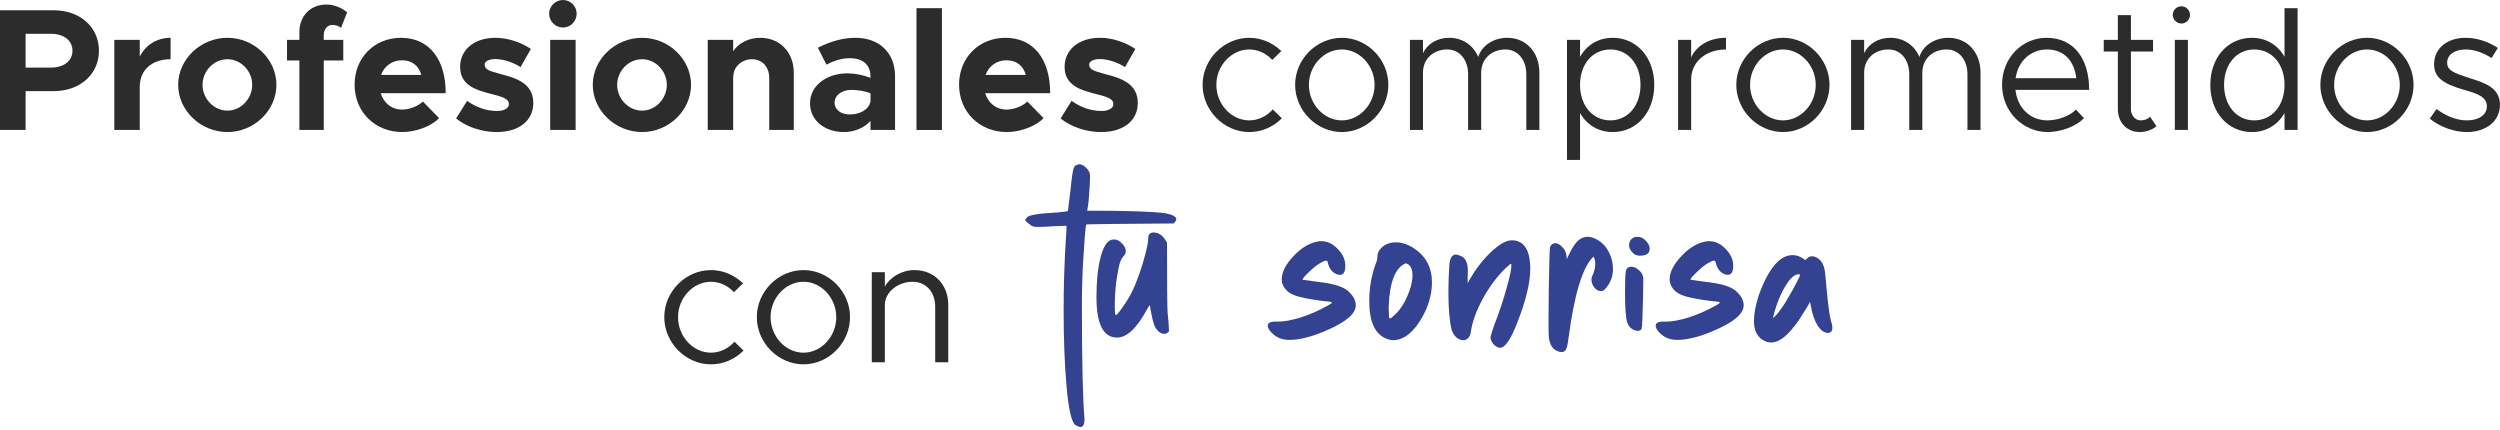 <?xml version="1.0" encoding="UTF-8"?> <svg xmlns="http://www.w3.org/2000/svg" width="861" height="148" viewBox="0 0 861 148" fill="none"><path d="M609.958 117.96C609.291 117.96 608.658 117.827 608.058 117.56C605.391 116.493 604.058 114.127 604.058 110.46C604.058 108.06 604.624 105.093 605.758 101.56C609.091 92.427 612.958 87.86 617.358 87.86C618.691 87.86 619.958 88.293 621.158 89.16L621.758 89.56L621.958 89.36C622.291 89.026 622.591 88.76 622.858 88.56C623.124 88.36 623.524 88.26 624.058 88.26C624.791 88.26 625.558 88.56 626.358 89.16C627.358 89.96 628.024 91.126 628.358 92.66C628.558 93.593 628.791 95.793 629.058 99.26C629.591 105.06 630.091 108.76 630.558 110.36C630.891 111.36 631.058 112.227 631.058 112.96C631.058 114.027 630.558 114.593 629.558 114.66C628.291 114.66 627.091 113.793 625.958 112.06C624.891 110.327 624.124 108.093 623.658 105.36L623.358 103.96C623.224 104.293 622.891 104.893 622.358 105.76L621.558 107.06C617.224 114.327 613.358 117.96 609.958 117.96ZM610.658 109.46C610.791 109.46 611.124 109.16 611.658 108.56C612.258 107.96 612.891 107.16 613.558 106.16C614.291 105.16 615.124 103.827 616.058 102.16C617.058 100.493 617.924 98.927 618.658 97.46C619.458 95.993 619.891 95.06 619.958 94.66C619.958 94.526 619.758 94.46 619.358 94.46C617.758 94.46 615.924 96.427 613.858 100.36C612.458 103.16 611.391 106.127 610.658 109.26V109.46Z" fill="#334291"></path><path d="M577.619 117.06C575.153 117.06 573.153 116.26 571.619 114.66C570.686 113.726 570.219 112.893 570.219 112.16C570.219 111.36 570.886 110.893 572.219 110.76H573.819C575.953 110.76 578.619 110.26 581.819 109.26C585.019 108.193 588.086 106.826 591.019 105.16C591.886 104.693 592.319 104.36 592.319 104.16C592.319 103.96 591.286 103.793 589.219 103.66C584.486 103.06 581.186 102.393 579.319 101.66C577.453 100.926 576.153 99.76 575.419 98.16C575.153 97.56 575.019 96.926 575.019 96.26C575.019 93.726 576.386 91.026 579.119 88.16C581.853 85.226 584.819 83.526 588.019 83.06H588.619C590.753 83.06 592.653 83.96 594.319 85.76C596.053 87.493 596.919 89.426 596.919 91.56C596.919 93.626 596.286 94.66 595.019 94.66C594.219 94.66 593.386 94.293 592.519 93.56C591.719 92.76 591.186 91.76 590.919 90.56C590.853 90.026 590.653 89.76 590.319 89.76C589.919 89.76 589.319 89.993 588.519 90.46C587.119 91.193 585.419 92.593 583.419 94.66C582.619 95.46 582.219 96.026 582.219 96.36L586.619 96.96C590.219 97.36 592.853 97.86 594.519 98.46C596.186 98.993 597.486 99.76 598.419 100.76C599.819 102.16 600.519 103.626 600.519 105.16C600.519 108.026 597.186 110.893 590.519 113.76C585.519 115.96 581.219 117.06 577.619 117.06Z" fill="#334291"></path><path d="M564.855 88.06C564.055 88.06 563.388 87.893 562.855 87.56C561.655 86.56 561.055 85.526 561.055 84.46C561.055 83.726 561.288 83.06 561.755 82.46C562.288 81.86 563.021 81.56 563.954 81.56C565.088 81.56 566.055 82.026 566.855 82.96C567.721 83.826 568.155 84.726 568.155 85.66C568.155 87.26 567.055 88.06 564.855 88.06ZM563.954 113.96L563.454 113.86C561.921 113.526 560.888 112.526 560.355 110.86C559.888 109.193 559.655 105.826 559.655 100.76C559.655 96.626 559.754 94.126 559.954 93.26C560.221 92.326 560.855 91.86 561.855 91.86C562.721 91.86 563.588 92.26 564.454 93.06C565.321 93.793 565.821 94.693 565.954 95.76L565.855 102.86C565.721 109.26 565.555 112.726 565.355 113.26C565.155 113.726 564.688 113.96 563.954 113.96Z" fill="#334291"></path><path d="M537.806 121.26L537.106 121.16C534.906 120.626 533.673 118.893 533.406 115.96C533.339 114.826 533.306 112.826 533.306 109.96C533.306 106.893 533.339 103.46 533.406 99.66C533.473 95.793 533.54 92.426 533.606 89.56C533.673 86.693 533.773 85.126 533.906 84.86C534.373 84.126 534.94 83.76 535.606 83.76C536.406 83.76 537.206 84.193 538.006 85.06C538.873 85.86 539.373 86.893 539.506 88.16L539.606 89.26C540.74 86.66 541.839 84.726 542.906 83.46C544.039 82.193 545.339 81.56 546.806 81.56C547.739 81.56 548.706 81.826 549.706 82.36C551.573 83.293 553.006 84.726 554.006 86.66C555.006 88.526 555.506 90.526 555.506 92.66C555.506 95.326 554.573 97.66 552.706 99.66C552.306 100.06 551.839 100.26 551.306 100.26C550.506 100.26 549.773 99.86 549.106 99.06C548.44 98.193 548.106 97.293 548.106 96.36C548.106 95.826 548.206 95.36 548.406 94.96C549.073 93.626 549.406 92.26 549.406 90.86C549.406 89.86 549.206 89.026 548.806 88.36C545.073 91.893 542.206 101.226 540.206 116.36C540.006 118.16 539.739 119.426 539.406 120.16C539.073 120.893 538.539 121.26 537.806 121.26Z" fill="#334291"></path><path d="M516.629 119.76C516.229 119.76 515.862 119.66 515.529 119.46C514.862 119.06 514.329 118.56 513.929 117.96C513.529 117.293 513.329 116.66 513.329 116.06C513.396 115.593 513.862 114.126 514.729 111.66C516.395 107.393 517.762 103.293 518.829 99.36C519.962 95.426 520.529 92.726 520.529 91.26C520.529 90.993 520.462 90.86 520.329 90.86C520.196 90.86 519.829 91.16 519.229 91.76L518.729 92.16C515.662 95.093 512.962 98.693 510.629 102.96C508.362 107.16 506.995 110.993 506.529 114.46C506.395 115.326 506.096 115.993 505.629 116.46C505.162 116.926 504.629 117.16 504.029 117.16C503.229 117.16 502.429 116.86 501.629 116.26C500.896 115.593 500.329 114.693 499.929 113.56C499.195 110.493 498.829 106.16 498.829 100.56C498.829 97.626 498.929 94.66 499.129 91.66C499.262 88.993 500.029 87.66 501.429 87.66C501.829 87.66 502.295 87.793 502.829 88.06C504.629 88.593 505.529 90.36 505.529 93.36L505.429 97.36C505.562 97.36 505.762 97.06 506.029 96.46C508.229 92.66 510.729 89.426 513.529 86.76C516.395 84.093 518.762 82.76 520.629 82.76C524.829 82.76 526.962 85.993 527.029 92.46C527.029 97.326 525.529 103.56 522.529 111.16C520.329 116.893 518.362 119.76 516.629 119.76Z" fill="#334291"></path><path d="M479.764 117.16C479.164 117.16 478.497 117.027 477.764 116.76C473.631 115.293 471.564 110.927 471.564 103.66C471.564 99.127 472.331 94.793 473.864 90.66C474.197 89.927 474.364 89.16 474.364 88.36C474.364 87.16 474.897 86.093 475.964 85.16C477.297 84.027 478.864 83.46 480.664 83.46C482.731 83.46 484.797 84.127 486.864 85.46C491.064 88.193 493.164 92.127 493.164 97.26C493.164 101.793 491.764 106.26 488.964 110.66C486.164 114.993 483.097 117.16 479.764 117.16ZM478.664 109.66C478.931 109.66 479.264 109.46 479.664 109.06C481.731 107.327 483.364 105.06 484.564 102.26C485.831 99.46 486.464 96.993 486.464 94.86C486.464 92.927 485.931 91.627 484.864 90.96L484.164 90.66C480.564 92.127 478.597 97.06 478.264 105.46C478.264 108.26 478.364 109.66 478.564 109.66H478.664Z" fill="#334291"></path><path d="M444.026 117.06C441.559 117.06 439.559 116.26 438.026 114.66C437.092 113.726 436.626 112.893 436.626 112.16C436.626 111.36 437.292 110.893 438.626 110.76H440.226C442.359 110.76 445.026 110.26 448.226 109.26C451.426 108.193 454.492 106.826 457.426 105.16C458.292 104.693 458.726 104.36 458.726 104.16C458.726 103.96 457.692 103.793 455.626 103.66C450.892 103.06 447.592 102.393 445.726 101.66C443.859 100.926 442.559 99.76 441.826 98.16C441.559 97.56 441.426 96.926 441.426 96.26C441.426 93.726 442.792 91.026 445.526 88.16C448.259 85.226 451.226 83.526 454.426 83.06H455.026C457.159 83.06 459.059 83.96 460.726 85.76C462.459 87.493 463.326 89.426 463.326 91.56C463.326 93.626 462.692 94.66 461.426 94.66C460.626 94.66 459.792 94.293 458.926 93.56C458.126 92.76 457.592 91.76 457.326 90.56C457.259 90.026 457.059 89.76 456.726 89.76C456.326 89.76 455.726 89.993 454.926 90.46C453.526 91.193 451.826 92.593 449.826 94.66C449.026 95.46 448.626 96.026 448.626 96.36L453.026 96.96C456.626 97.36 459.259 97.86 460.926 98.46C462.592 98.993 463.892 99.76 464.826 100.76C466.226 102.16 466.926 103.626 466.926 105.16C466.926 108.026 463.592 110.893 456.926 113.76C451.926 115.96 447.626 117.06 444.026 117.06Z" fill="#334291"></path><path d="M384.723 116.26C379.99 116.26 377.623 111.626 377.623 102.36C377.623 96.826 378.09 92.26 379.023 88.66C379.957 85.06 381.223 83.026 382.823 82.56L383.623 82.46C384.69 82.46 385.623 82.926 386.423 83.86C387.29 84.726 387.723 85.626 387.723 86.56C387.723 87.16 387.457 87.726 386.923 88.26C386.457 88.726 386.057 89.46 385.723 90.46C385.39 91.46 385.057 93.026 384.723 95.16C384.19 98.226 383.923 101.76 383.923 105.76C383.923 107.226 384.023 108.16 384.223 108.56C384.49 108.56 385.09 107.926 386.023 106.66C387.023 105.326 387.99 103.86 388.923 102.26C389.857 100.66 390.823 98.526 391.823 95.86C392.823 93.193 393.657 90.56 394.323 87.96C395.057 85.36 395.423 83.46 395.423 82.26C395.423 80.793 396.057 80.06 397.323 80.06C399.123 80.06 400.657 81.226 401.923 83.56C401.923 97.76 401.99 105.826 402.123 107.76C402.323 109.226 402.49 111.326 402.623 114.06C402.49 114.193 402.357 114.326 402.223 114.46C402.09 114.593 401.923 114.726 401.723 114.86C401.523 114.926 401.257 114.96 400.923 114.96C400.323 114.96 399.723 114.726 399.123 114.26C398.523 113.726 398.023 113.06 397.623 112.26C397.49 111.926 397.29 111.293 397.023 110.36C396.823 109.426 396.623 108.493 396.423 107.56C396.223 106.626 396.123 105.993 396.123 105.66C396.123 105.326 396.057 105.16 395.923 105.16C395.857 105.16 395.59 105.56 395.123 106.36C391.59 112.96 388.123 116.26 384.723 116.26Z" fill="#334291"></path><path d="M372.112 147.06C371.646 147.06 371.012 146.793 370.212 146.26C368.946 145.06 367.979 140.626 367.312 132.96C366.646 125.36 366.312 116.726 366.312 107.06C366.312 98.46 366.579 90.06 367.112 81.86C367.246 80.26 367.312 78.893 367.312 77.76L363.812 77.86C360.812 78.06 358.712 78.16 357.512 78.16C356.646 78.16 356.046 78.093 355.712 77.96C355.312 77.826 354.946 77.593 354.612 77.26C354.212 76.926 353.879 76.66 353.612 76.46C353.279 76.193 353.112 75.96 353.112 75.76C353.112 75.626 353.179 75.493 353.312 75.36C353.446 75.16 353.546 75.026 353.612 74.96C354.079 74.093 357.646 73.493 364.312 73.16L366.112 72.96C367.246 72.893 367.812 72.76 367.812 72.56C367.879 72.293 368.179 69.826 368.712 65.16C369.112 60.826 369.512 58.326 369.912 57.66C370.112 57.193 370.379 56.926 370.712 56.86C371.046 56.726 371.346 56.626 371.612 56.56C372.346 56.56 373.046 56.86 373.712 57.46C374.379 57.993 374.912 58.693 375.312 59.56L375.412 60.96C375.412 62.226 375.312 64.093 375.112 66.56C374.979 69.026 374.746 71.026 374.412 72.56C388.412 72.56 397.412 72.86 401.412 73.46C403.879 73.926 405.112 74.626 405.112 75.56C405.112 75.893 404.812 76.36 404.212 76.96C385.146 77.093 375.279 77.193 374.612 77.26C374.546 77.26 374.479 77.26 374.412 77.26C374.346 77.26 374.246 77.293 374.112 77.36C373.979 77.426 373.812 78.793 373.612 81.46L373.112 88.76C372.779 93.893 372.612 99.426 372.612 105.36C372.612 124.76 372.912 137.76 373.512 144.36C373.512 146.16 373.046 147.06 372.112 147.06Z" fill="#334291"></path><path d="M314.942 93.019C321.782 93.019 326.582 97.999 326.582 105.02V124.76H322.082V105.62C322.082 100.58 318.902 97.04 314.342 97.04C309.122 97.04 304.742 100.7 304.742 105.02V124.76H300.242V93.74H304.742V98.719C306.542 95.419 310.562 93.019 314.942 93.019Z" fill="#2C2C2C"></path><path d="M276.731 125.48C268.031 125.48 260.651 118.04 260.651 109.22C260.651 100.4 268.031 93.019 276.731 93.019C285.431 93.019 292.751 100.4 292.751 109.22C292.751 118.04 285.431 125.48 276.731 125.48ZM276.731 121.46C282.851 121.46 288.011 115.88 288.011 109.22C288.011 102.62 282.851 97.04 276.731 97.04C270.551 97.04 265.391 102.62 265.391 109.22C265.391 115.88 270.551 121.46 276.731 121.46Z" fill="#2C2C2C"></path><path d="M244.856 125.48C236.156 125.48 228.776 118.04 228.776 109.22C228.776 100.4 236.156 93.019 244.856 93.019C249.056 93.019 252.956 94.76 255.896 97.579L252.776 100.64C250.736 98.419 247.916 97.04 244.856 97.04C238.676 97.04 233.516 102.62 233.516 109.22C233.516 115.88 238.676 121.46 244.856 121.46C247.976 121.46 250.856 120.02 252.956 117.68L256.076 120.74C253.136 123.68 249.176 125.48 244.856 125.48Z" fill="#2C2C2C"></path><path d="M849.644 45.48C845.324 45.48 840.524 43.859 836.804 40.859L839.144 37.559C842.684 40.139 846.224 41.459 849.644 41.459C853.724 41.459 856.484 39.539 856.484 36.599C856.484 33.239 852.884 32.16 848.684 30.959C841.184 28.799 838.304 26.579 838.304 22.14C838.304 16.5 842.984 13.02 849.164 13.02C853.004 13.02 856.964 14.339 860.264 16.5L858.104 19.98C854.984 18 851.924 17.04 849.164 17.04C845.684 17.04 842.804 18.599 842.804 21.599C842.804 24.299 845.084 25.14 850.844 27C855.824 28.559 860.984 30.239 860.984 36.12C860.984 41.819 856.064 45.48 849.644 45.48Z" fill="#2C2C2C"></path><path d="M815.212 45.48C806.512 45.48 799.132 38.039 799.132 29.22C799.132 20.399 806.512 13.02 815.212 13.02C823.912 13.02 831.232 20.399 831.232 29.22C831.232 38.039 823.912 45.48 815.212 45.48ZM815.212 41.459C821.332 41.459 826.492 35.88 826.492 29.22C826.492 22.619 821.332 17.04 815.212 17.04C809.032 17.04 803.872 22.619 803.872 29.22C803.872 35.88 809.032 41.459 815.212 41.459Z" fill="#2C2C2C"></path><path d="M786.79 2.82H791.29V44.76H786.79V38.94C784.45 43.02 780.49 45.48 775.51 45.48C767.35 45.48 761.23 38.76 761.23 29.22C761.23 19.74 767.35 13.02 775.51 13.02C780.49 13.02 784.45 15.48 786.79 19.56V2.82ZM776.35 41.46C782.47 41.46 786.79 36.36 786.79 29.22C786.79 22.08 782.47 17.04 776.35 17.04C770.29 17.04 765.97 22.08 765.97 29.22C765.97 36.36 770.29 41.46 776.35 41.46Z" fill="#2C2C2C"></path><path d="M751.294 8.1C749.614 8.1 748.294 6.72 748.294 5.1C748.294 3.54 749.614 2.16 751.294 2.16C752.914 2.16 754.234 3.54 754.234 5.1C754.234 6.72 752.914 8.1 751.294 8.1ZM749.014 44.76V13.74H753.514V44.76H749.014Z" fill="#2C2C2C"></path><path d="M740.487 40.2L742.707 43.5C741.087 44.76 739.047 45.48 736.947 45.48C732.507 45.48 729.387 42.18 729.387 37.56V17.76H724.527V13.74H729.387V5.22H733.887V13.74H741.507V17.76H733.887V37.56C733.887 39.84 735.447 41.46 737.247 41.46C738.627 41.46 739.827 40.92 740.487 40.2Z" fill="#2C2C2C"></path><path d="M705.163 41.459C708.823 41.459 713.023 39.84 714.943 37.739L717.703 40.679C715.003 43.62 709.543 45.48 705.223 45.48C696.943 45.48 689.503 38.7 689.503 29.16C689.503 19.919 696.463 13.02 704.803 13.02C714.163 13.02 719.503 20.099 719.503 30.959H694.123C694.783 37.02 699.043 41.459 705.163 41.459ZM704.983 17.04C699.463 17.04 695.023 20.939 694.183 26.939H715.063C714.463 21.36 711.163 17.04 704.983 17.04Z" fill="#2C2C2C"></path><path d="M671.051 13.02C677.531 13.02 682.091 18 682.091 25.02V44.76H677.591V25.619C677.591 20.579 674.651 17.04 670.451 17.04C665.531 17.04 662.051 20.34 662.051 25.02V44.76H657.551V25.619C657.551 20.579 654.611 17.04 650.411 17.04C645.491 17.04 642.011 20.34 642.011 25.02V44.76H637.511V13.739H642.011V18.299C643.571 15.059 646.931 13.02 651.011 13.02C655.691 13.02 659.351 15.6 661.031 19.619C662.291 15.6 666.371 13.02 671.051 13.02Z" fill="#2C2C2C"></path><path d="M614.06 45.48C605.36 45.48 597.98 38.039 597.98 29.22C597.98 20.399 605.36 13.02 614.06 13.02C622.76 13.02 630.08 20.399 630.08 29.22C630.08 38.039 622.76 45.48 614.06 45.48ZM614.06 41.459C620.18 41.459 625.34 35.88 625.34 29.22C625.34 22.619 620.18 17.04 614.06 17.04C607.88 17.04 602.72 22.619 602.72 29.22C602.72 35.88 607.88 41.459 614.06 41.459Z" fill="#2C2C2C"></path><path d="M582.431 19.799C584.291 15.659 588.731 13.02 594.431 13.02V17.04C587.411 17.04 582.431 21.36 582.431 27.419V44.76H577.931V13.739H582.431V19.799Z" fill="#2C2C2C"></path><path d="M555.45 13.02C563.61 13.02 569.73 19.739 569.73 29.22C569.73 38.76 563.61 45.48 555.45 45.48C550.47 45.48 546.51 43.02 544.17 38.94V55.08H539.67V13.739H544.17V19.559C546.51 15.479 550.47 13.02 555.45 13.02ZM554.61 41.459C560.67 41.459 564.99 36.359 564.99 29.22C564.99 22.079 560.67 17.04 554.61 17.04C548.49 17.04 544.17 22.079 544.17 29.22C544.17 36.359 548.49 41.459 554.61 41.459Z" fill="#2C2C2C"></path><path d="M519.118 13.02C525.598 13.02 530.158 18 530.158 25.02V44.76H525.658V25.619C525.658 20.579 522.718 17.04 518.518 17.04C513.598 17.04 510.118 20.34 510.118 25.02V44.76H505.618V25.619C505.618 20.579 502.678 17.04 498.478 17.04C493.558 17.04 490.078 20.34 490.078 25.02V44.76H485.578V13.739H490.078V18.299C491.638 15.059 494.998 13.02 499.078 13.02C503.758 13.02 507.418 15.6 509.098 19.619C510.358 15.6 514.438 13.02 519.118 13.02Z" fill="#2C2C2C"></path><path d="M462.126 45.48C453.426 45.48 446.046 38.039 446.046 29.22C446.046 20.399 453.426 13.02 462.126 13.02C470.826 13.02 478.146 20.399 478.146 29.22C478.146 38.039 470.826 45.48 462.126 45.48ZM462.126 41.459C468.246 41.459 473.406 35.88 473.406 29.22C473.406 22.619 468.246 17.04 462.126 17.04C455.946 17.04 450.786 22.619 450.786 29.22C450.786 35.88 455.946 41.459 462.126 41.459Z" fill="#2C2C2C"></path><path d="M430.251 45.48C421.551 45.48 414.171 38.039 414.171 29.22C414.171 20.399 421.551 13.02 430.251 13.02C434.451 13.02 438.351 14.759 441.291 17.579L438.171 20.64C436.131 18.419 433.311 17.04 430.251 17.04C424.071 17.04 418.911 22.619 418.911 29.22C418.911 35.88 424.071 41.459 430.251 41.459C433.371 41.459 436.251 40.02 438.351 37.679L441.471 40.739C438.531 43.679 434.571 45.48 430.251 45.48Z" fill="#2C2C2C"></path><path d="M379.252 45.48C374.272 45.48 368.992 43.8 365.272 40.8L369.052 34.739C371.812 36.719 375.292 38.219 379.432 38.219C381.772 38.219 383.452 37.26 383.452 35.88C383.452 33.959 381.172 33.359 377.992 32.52C371.632 30.959 366.712 29.22 366.652 23.099C366.592 17.22 371.452 13.02 378.772 13.02C383.212 13.02 387.592 14.579 391.012 16.86L387.472 23.099C384.652 21.36 381.412 20.34 378.772 20.34C376.612 20.34 375.112 21.119 375.112 22.2C375.112 23.88 376.372 24.36 380.572 25.5C385.912 26.88 391.852 28.68 391.852 35.459C391.852 41.58 386.872 45.48 379.252 45.48Z" fill="#2C2C2C"></path><path d="M346.685 37.739C349.145 37.739 352.145 36.599 353.825 34.98L359.405 40.679C356.645 43.559 351.305 45.48 346.745 45.48C337.505 45.48 330.305 38.7 330.305 29.16C330.305 19.799 337.205 13.02 346.265 13.02C355.985 13.02 361.685 20.399 361.685 32.099H339.305C340.325 35.459 343.025 37.739 346.685 37.739ZM346.625 20.759C343.325 20.759 340.565 22.68 339.425 25.799H353.285C352.445 22.739 350.165 20.759 346.625 20.759Z" fill="#2C2C2C"></path><path d="M315.639 44.76V2.82H324.399V44.76H315.639Z" fill="#2C2C2C"></path><path d="M294.636 13.02C302.736 13.02 308.256 18.119 308.256 26.22V44.76H299.796V41.639C297.576 44.16 294.036 45.48 290.676 45.48C284.076 45.48 278.976 41.52 278.976 35.58C278.976 29.459 284.676 25.259 291.876 25.259C294.396 25.259 297.156 25.799 299.796 26.82V26.22C299.796 22.919 297.756 20.04 292.656 20.04C289.776 20.04 287.076 21 284.616 22.259L281.676 16.439C286.056 14.22 290.316 13.02 294.636 13.02ZM292.656 39.419C296.016 39.419 299.196 37.859 299.796 34.98V32.099C297.816 31.38 295.536 30.959 293.136 30.959C289.956 30.959 287.436 32.819 287.436 35.34C287.436 37.859 289.656 39.419 292.656 39.419Z" fill="#2C2C2C"></path><path d="M261.86 13.02C268.58 13.02 273.38 18 273.38 25.02V44.76H264.92V26.88C264.92 23.04 262.52 20.399 259.04 20.399C255.38 20.399 252.56 23.04 252.56 26.399L252.5 26.22V44.76H243.74V13.739H252.5V17.64C254.36 14.819 257.84 13.02 261.86 13.02Z" fill="#2C2C2C"></path><path d="M221.133 45.48C211.893 45.48 204.153 38.039 204.153 29.22C204.153 20.399 211.893 13.02 221.133 13.02C230.313 13.02 237.993 20.399 237.993 29.22C237.993 38.039 230.313 45.48 221.133 45.48ZM221.133 38.099C225.753 38.099 229.653 34.02 229.653 29.22C229.653 24.419 225.753 20.399 221.133 20.399C216.453 20.399 212.553 24.419 212.553 29.22C212.553 34.02 216.453 38.099 221.133 38.099Z" fill="#2C2C2C"></path><path d="M193.925 9.48C191.225 9.48 189.125 7.32 189.125 4.68C189.125 2.22 191.225 0 193.925 0C196.505 0 198.605 2.22 198.605 4.68C198.605 7.32 196.505 9.48 193.925 9.48ZM189.485 44.76V13.74H198.245V44.76H189.485Z" fill="#2C2C2C"></path><path d="M171.068 45.48C166.088 45.48 160.808 43.8 157.088 40.8L160.868 34.739C163.628 36.719 167.108 38.219 171.248 38.219C173.588 38.219 175.268 37.26 175.268 35.88C175.268 33.959 172.988 33.359 169.808 32.52C163.448 30.959 158.528 29.22 158.468 23.099C158.408 17.22 163.268 13.02 170.588 13.02C175.028 13.02 179.408 14.579 182.828 16.86L179.288 23.099C176.468 21.36 173.228 20.34 170.588 20.34C168.428 20.34 166.928 21.119 166.928 22.2C166.928 23.88 168.188 24.36 172.388 25.5C177.728 26.88 183.668 28.68 183.668 35.459C183.668 41.58 178.688 45.48 171.068 45.48Z" fill="#2C2C2C"></path><path d="M138.502 37.739C140.962 37.739 143.962 36.599 145.642 34.98L151.222 40.679C148.462 43.559 143.122 45.48 138.562 45.48C129.322 45.48 122.122 38.7 122.122 29.16C122.122 19.799 129.022 13.02 138.082 13.02C147.802 13.02 153.502 20.399 153.502 32.099H131.122C132.142 35.459 134.842 37.739 138.502 37.739ZM138.442 20.759C135.142 20.759 132.382 22.68 131.242 25.799H145.102C144.262 22.739 141.982 20.759 138.442 20.759Z" fill="#2C2C2C"></path><path d="M111.507 12.06V13.74H118.227V20.82H111.507V44.76H103.107V20.82H98.847V13.74H103.107V11.04C103.107 5.46 106.947 1.56 112.407 1.56C114.927 1.56 117.747 2.64 119.547 4.26L117.447 9.6C116.847 9 115.647 8.58 114.447 8.58C112.827 8.58 111.507 10.02 111.507 12.06Z" fill="#2C2C2C"></path><path d="M78.34 45.48C69.1 45.48 61.36 38.039 61.36 29.22C61.36 20.399 69.1 13.02 78.34 13.02C87.52 13.02 95.2 20.399 95.2 29.22C95.2 38.039 87.52 45.48 78.34 45.48ZM78.34 38.099C82.96 38.099 86.86 34.02 86.86 29.22C86.86 24.419 82.96 20.399 78.34 20.399C73.66 20.399 69.76 24.419 69.76 29.22C69.76 34.02 73.66 38.099 78.34 38.099Z" fill="#2C2C2C"></path><path d="M48.129 19.5C50.169 15.479 54.009 13.02 58.749 13.02V20.399C52.269 20.399 48.129 24.119 48.129 29.939V44.76H39.369V13.739H48.129V19.5Z" fill="#2C2C2C"></path><path d="M0 44.76V3.54H18.54C27.48 3.54 34.08 9.3 34.08 17.46C34.08 25.62 27.48 31.38 18.54 31.38H8.82V44.76H0ZM8.82 23.28H17.58C21.96 23.28 24.96 21 24.96 17.46C24.96 13.92 21.96 11.639 17.58 11.639H8.82V23.28Z" fill="#2C2C2C"></path></svg> 